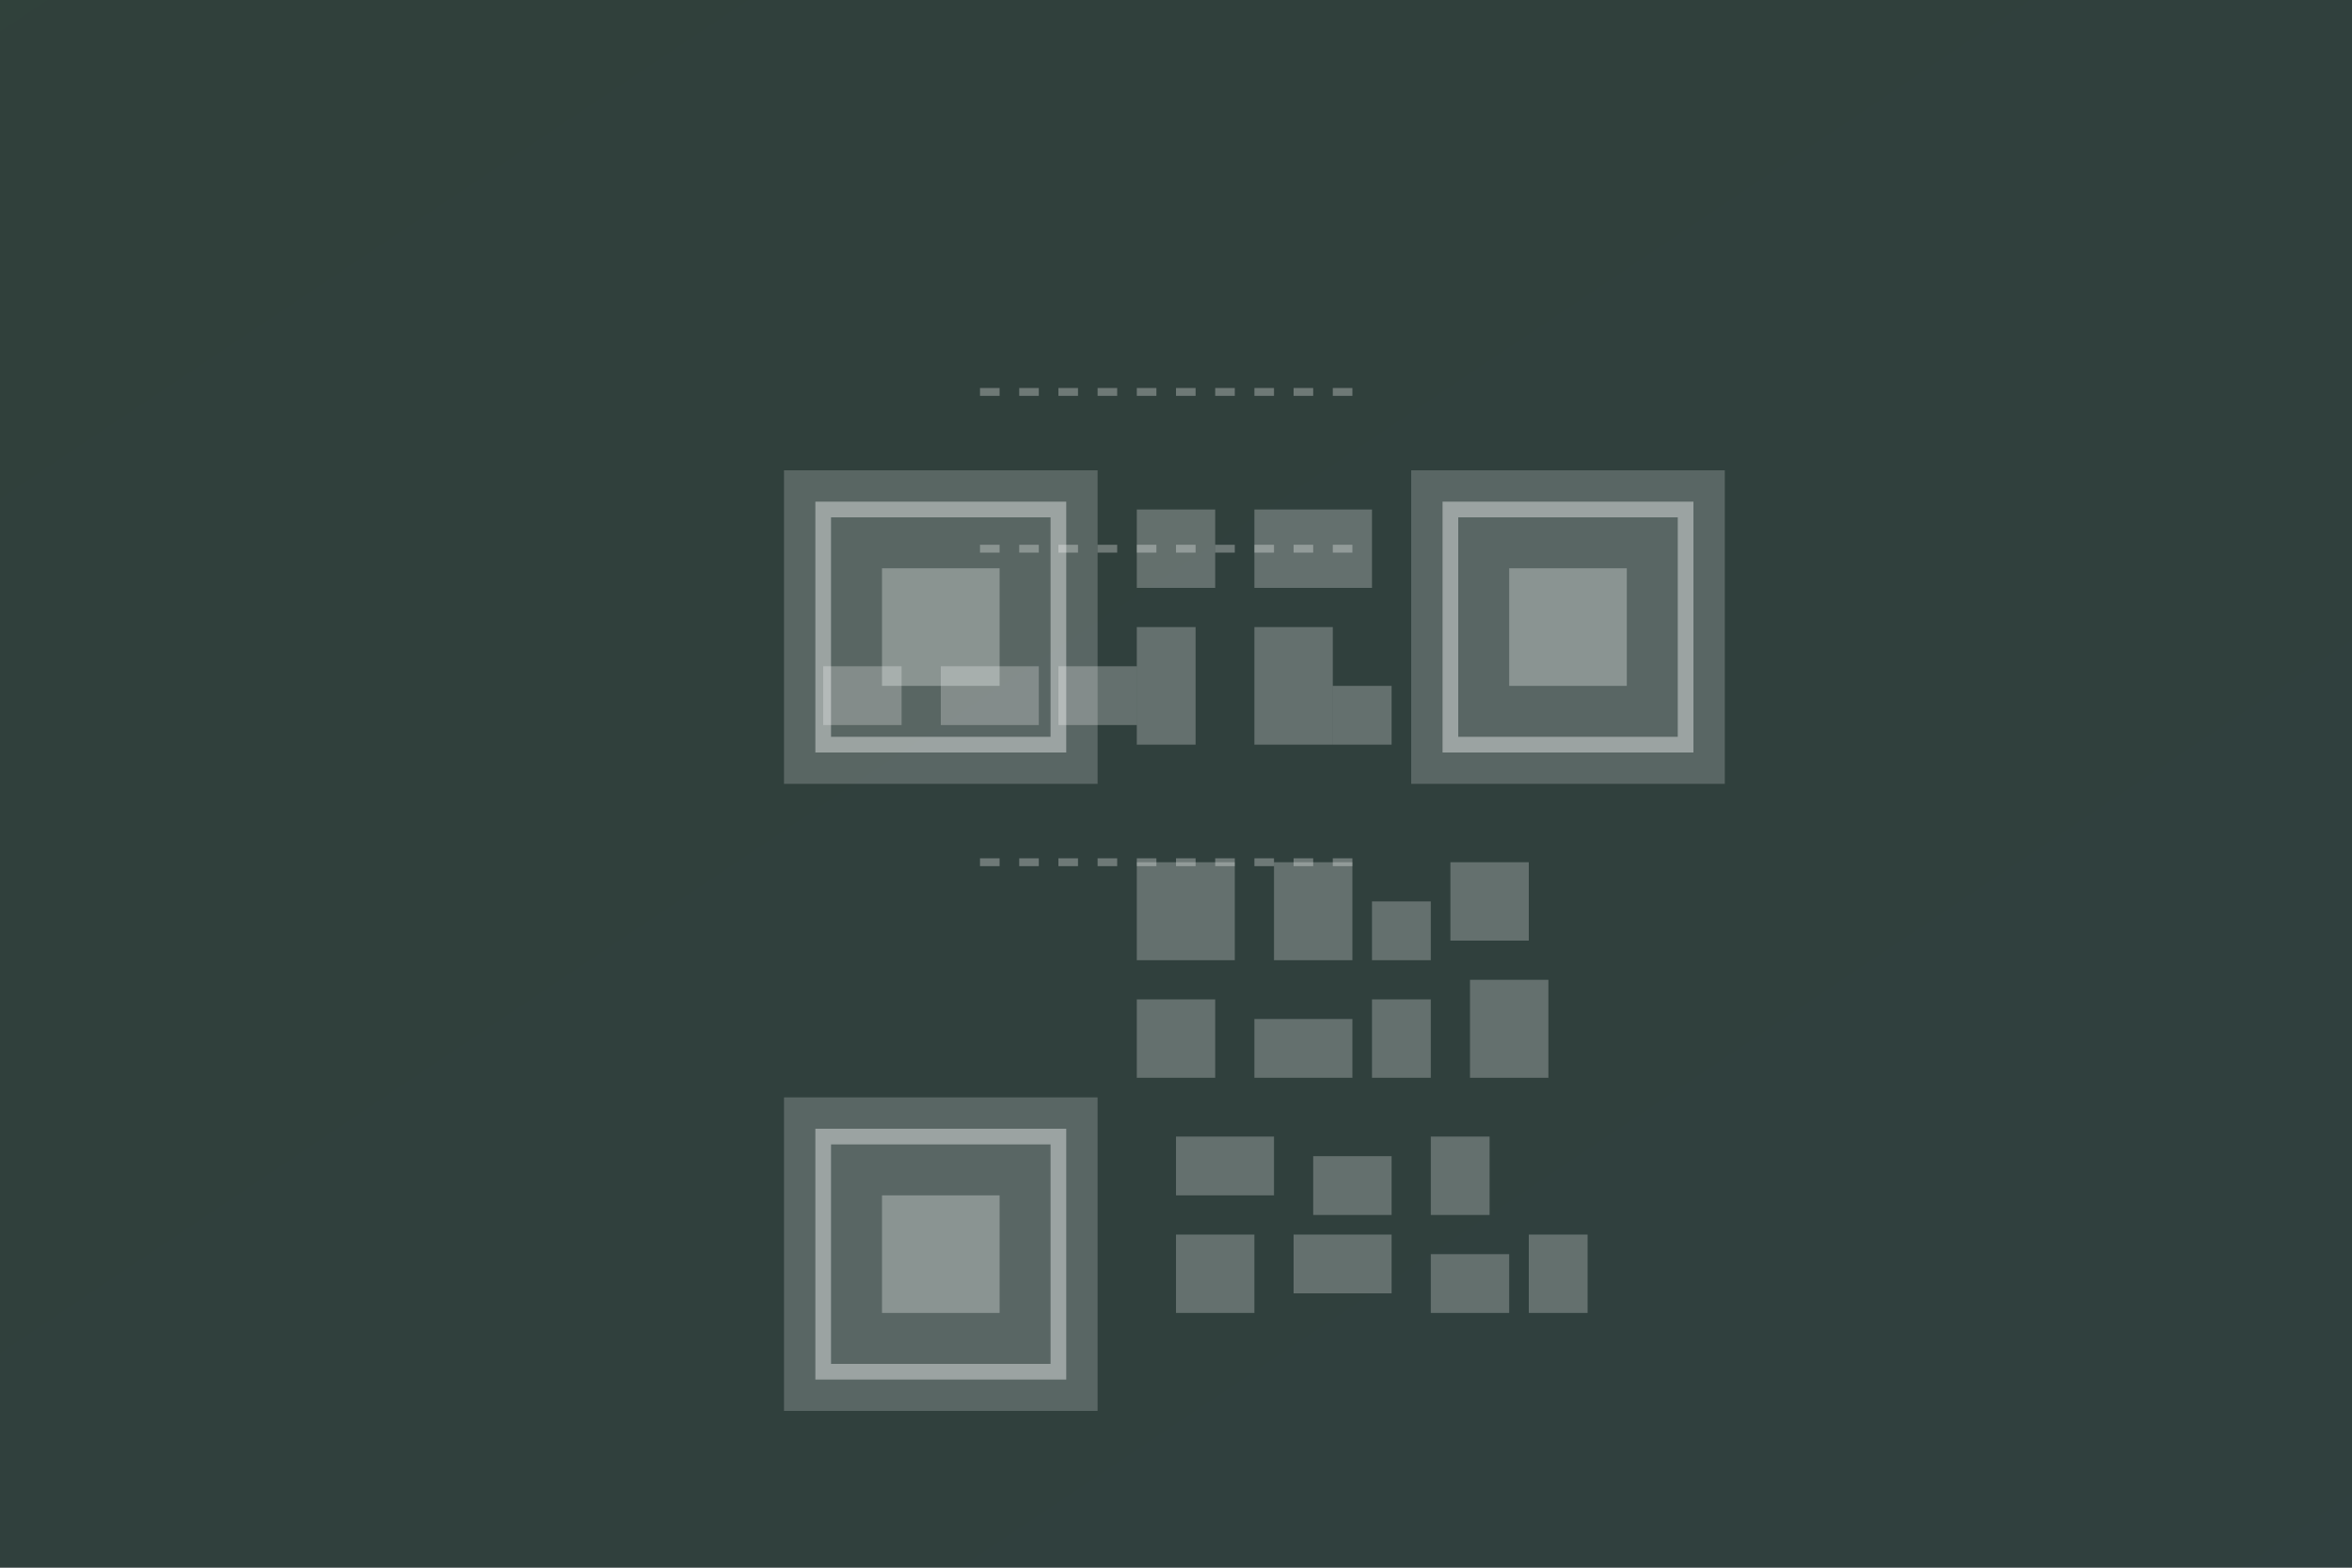 <svg width="600" height="400" viewBox="0 0 600 400" fill="none" xmlns="http://www.w3.org/2000/svg">
  <rect x="0" y="0" width="600" height="400" fill="#333333" stroke="none"/>
  <defs>
    <linearGradient id="qrGradient" x1="0%" y1="0%" x2="100%" y2="100%">
      <stop offset="0%" style="stop-color:#10B981;stop-opacity:1" />
      <stop offset="100%" style="stop-color:#14B8A6;stop-opacity:1" />
    </linearGradient>
  </defs>
  
  <!-- Background gradient -->
  <rect width="600" height="400" fill="url(#qrGradient)" opacity="0.1"/>
  
  <!-- Main QR code representation (centered) -->
  <g transform="translate(200, 120)">
    <!-- QR pattern - position finder squares -->
    <rect x="0" y="0" width="80" height="80" fill="white" opacity="0.2"/>
    <rect x="10" y="10" width="60" height="60" fill="none" stroke="white" stroke-width="4" stroke-opacity="0.4"/>
    <rect x="25" y="25" width="30" height="30" fill="white" opacity="0.3"/>
    
    <!-- QR pattern - top right -->
    <rect x="160" y="0" width="80" height="80" fill="white" opacity="0.2"/>
    <rect x="170" y="10" width="60" height="60" fill="none" stroke="white" stroke-width="4" stroke-opacity="0.4"/>
    <rect x="185" y="25" width="30" height="30" fill="white" opacity="0.3"/>
    
    <!-- QR pattern - bottom left -->
    <rect x="0" y="160" width="80" height="80" fill="white" opacity="0.2"/>
    <rect x="10" y="170" width="60" height="60" fill="none" stroke="white" stroke-width="4" stroke-opacity="0.4"/>
    <rect x="25" y="185" width="30" height="30" fill="white" opacity="0.3"/>
    
    <!-- QR data pattern blocks -->
    <rect x="90" y="10" width="20" height="20" fill="white" opacity="0.25"/>
    <rect x="120" y="10" width="30" height="20" fill="white" opacity="0.25"/>
    <rect x="10" y="50" width="20" height="15" fill="white" opacity="0.25"/>
    <rect x="40" y="50" width="25" height="15" fill="white" opacity="0.25"/>
    <rect x="70" y="50" width="20" height="15" fill="white" opacity="0.25"/>
    <rect x="90" y="40" width="15" height="30" fill="white" opacity="0.25"/>
    <rect x="120" y="40" width="20" height="30" fill="white" opacity="0.25"/>
    <rect x="140" y="55" width="15" height="15" fill="white" opacity="0.25"/>
    
    <!-- Bottom section pattern -->
    <rect x="90" y="100" width="25" height="25" fill="white" opacity="0.25"/>
    <rect x="125" y="100" width="20" height="25" fill="white" opacity="0.25"/>
    <rect x="150" y="110" width="15" height="15" fill="white" opacity="0.25"/>
    <rect x="170" y="100" width="20" height="20" fill="white" opacity="0.25"/>
    <rect x="90" y="135" width="20" height="20" fill="white" opacity="0.25"/>
    <rect x="120" y="140" width="25" height="15" fill="white" opacity="0.25"/>
    <rect x="150" y="135" width="15" height="20" fill="white" opacity="0.25"/>
    <rect x="175" y="130" width="20" height="25" fill="white" opacity="0.25"/>
    
    <!-- Right section pattern -->
    <rect x="100" y="170" width="25" height="15" fill="white" opacity="0.25"/>
    <rect x="135" y="175" width="20" height="15" fill="white" opacity="0.25"/>
    <rect x="165" y="170" width="15" height="20" fill="white" opacity="0.25"/>
    <rect x="100" y="195" width="20" height="20" fill="white" opacity="0.25"/>
    <rect x="130" y="195" width="25" height="15" fill="white" opacity="0.25"/>
    <rect x="165" y="200" width="20" height="15" fill="white" opacity="0.25"/>
    <rect x="190" y="195" width="15" height="20" fill="white" opacity="0.25"/>
  </g>
  
  <!-- Scanning lines effect -->
  <line x1="250" y1="100" x2="350" y2="100" stroke="white" stroke-width="2" stroke-opacity="0.3" stroke-dasharray="5,5"/>
  <line x1="250" y1="140" x2="350" y2="140" stroke="white" stroke-width="2" stroke-opacity="0.3" stroke-dasharray="5,5"/>
  <line x1="250" y1="220" x2="350" y2="220" stroke="white" stroke-width="2" stroke-opacity="0.3" stroke-dasharray="5,5"/>
</svg>

